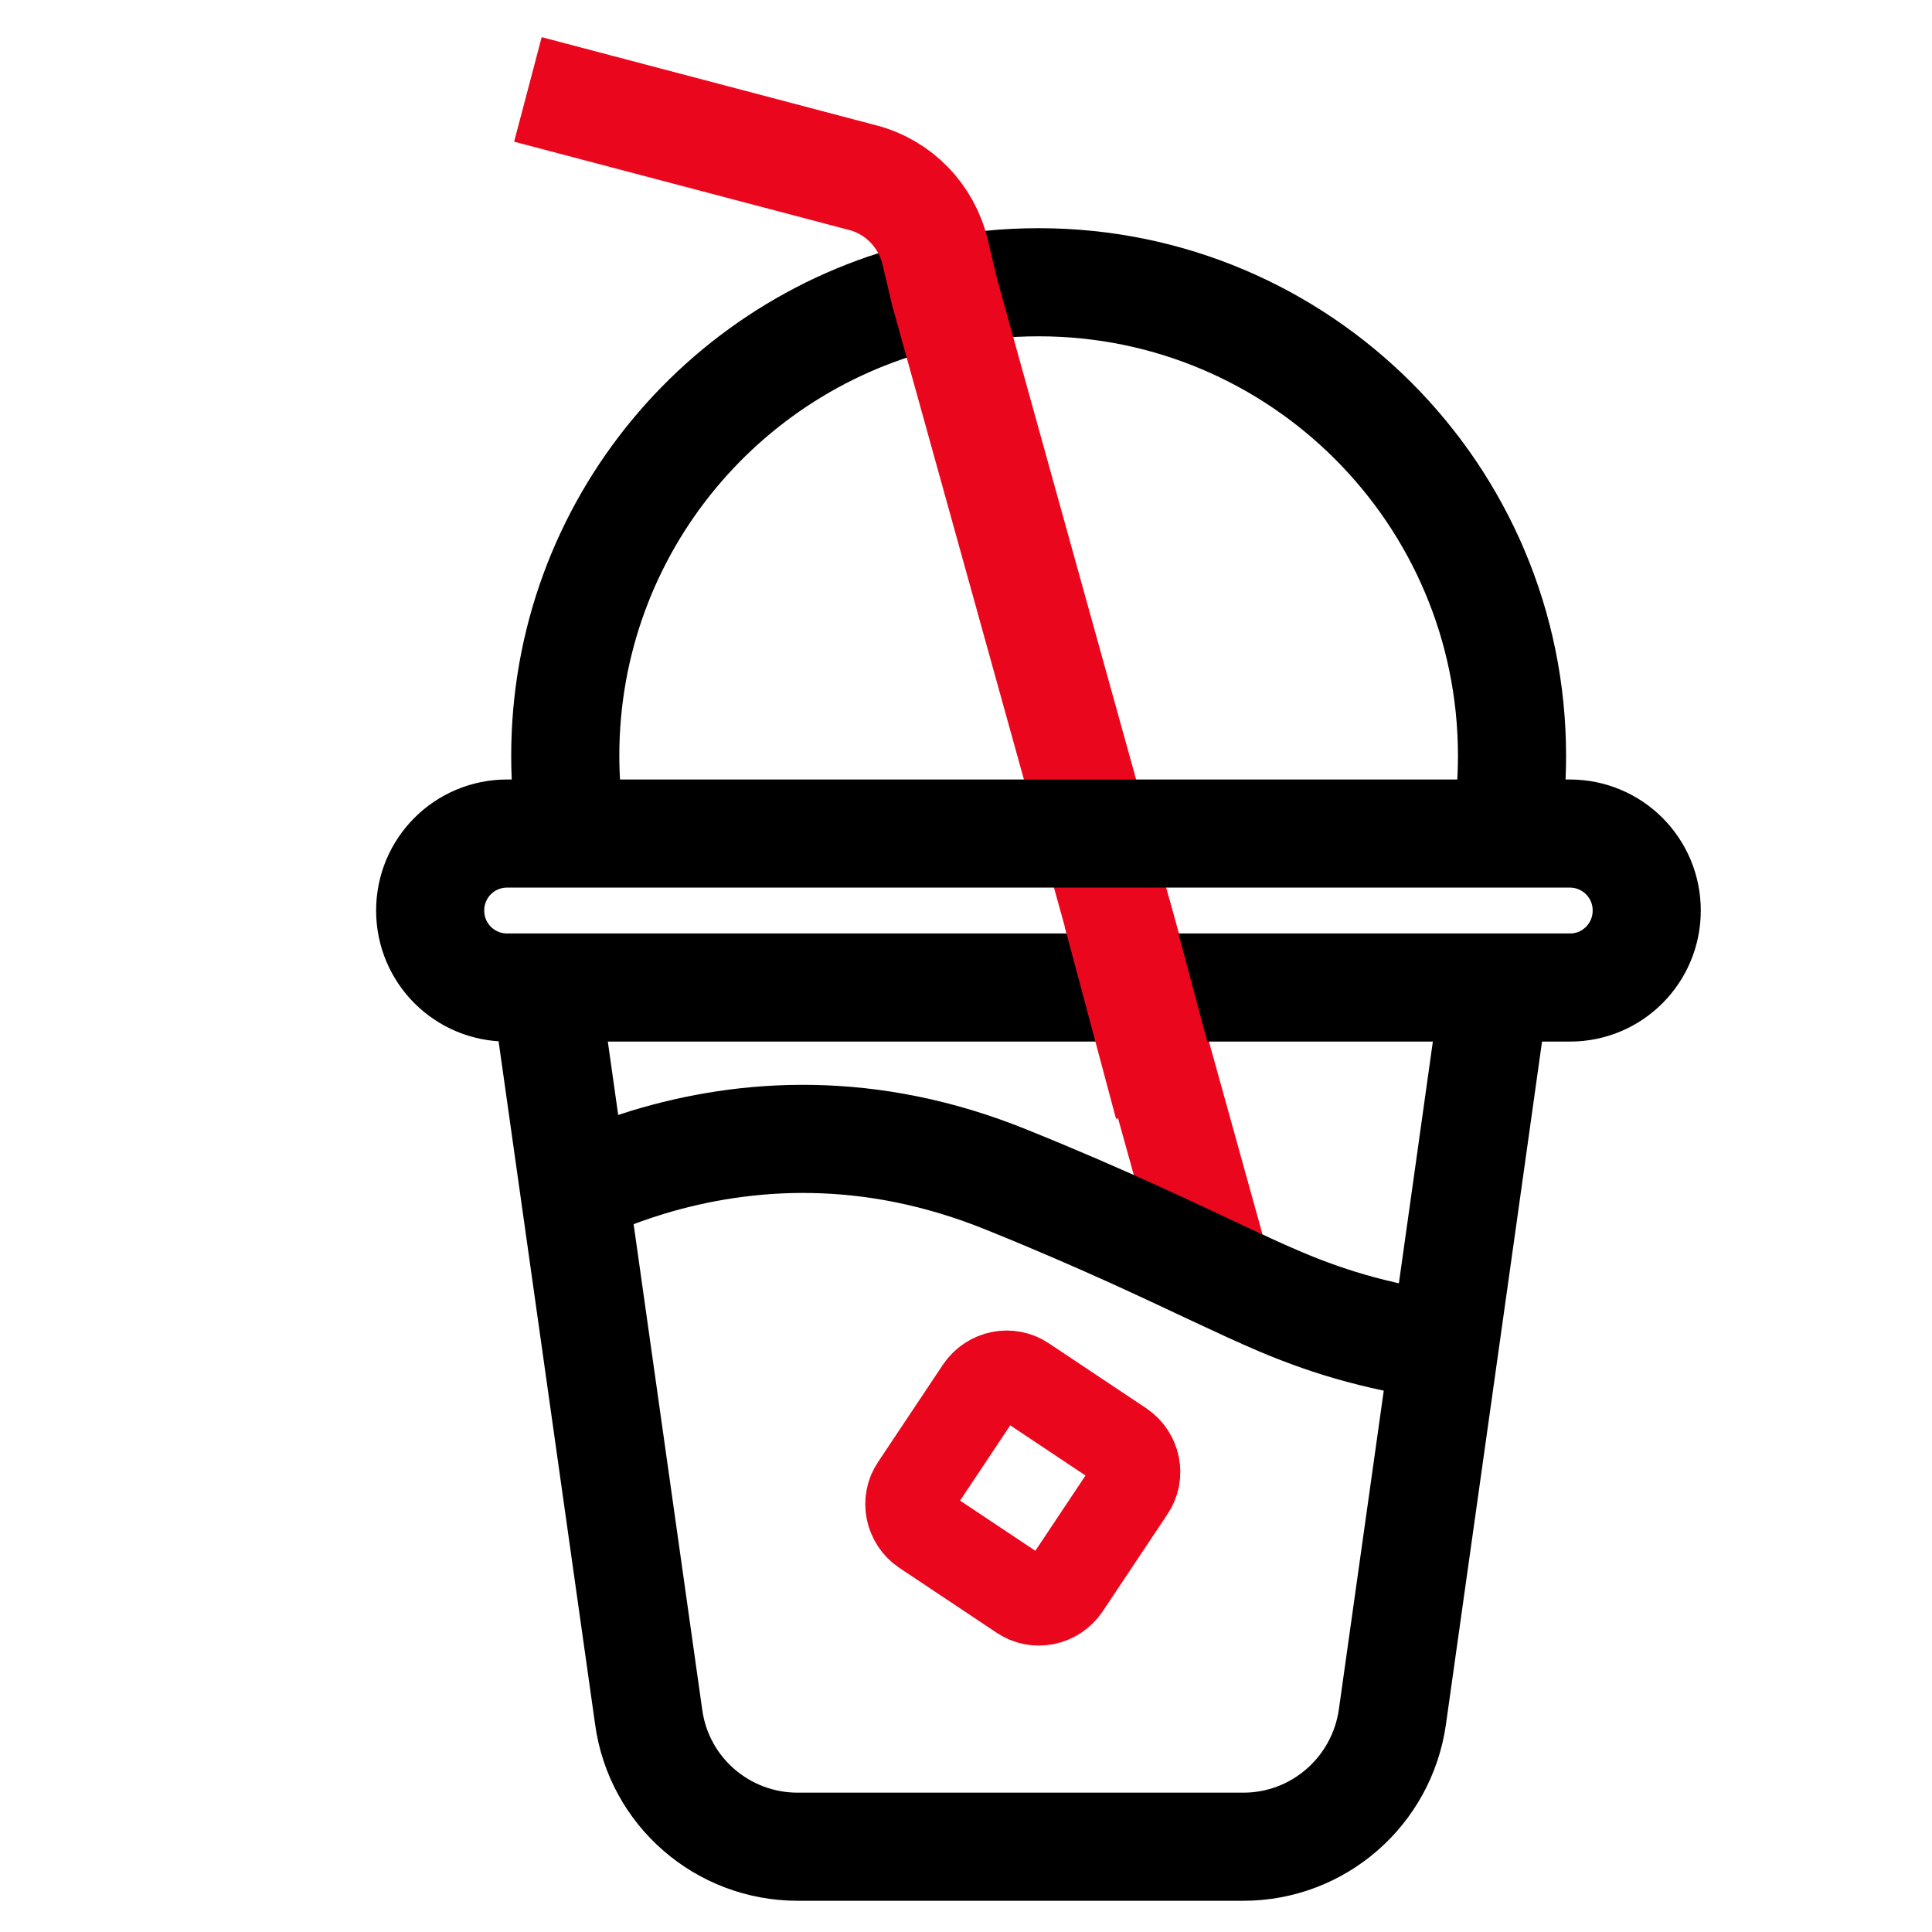 <?xml version="1.0" encoding="UTF-8"?>
<!-- Generator: Adobe Illustrator 26.0.3, SVG Export Plug-In . SVG Version: 6.00 Build 0)  -->
<svg xmlns="http://www.w3.org/2000/svg" xmlns:xlink="http://www.w3.org/1999/xlink" version="1.1" id="Layer_1" x="0px" y="0px" viewBox="0 0 512 512" style="enable-background:new 0 0 512 512;" xml:space="preserve">
<style type="text/css">
	.st0{fill:#ED242E;}
	.st1{fill:none;stroke:#000000;stroke-width:27.808;stroke-miterlimit:10;}
	.st2{fill:none;stroke:#ED242E;stroke-width:27.808;stroke-miterlimit:10;}
	.st3{fill:none;stroke:#003165;stroke-width:5;stroke-linecap:round;stroke-linejoin:round;stroke-miterlimit:10;}
	.st4{fill:#FFFFFF;stroke:#000000;stroke-width:4.51;stroke-miterlimit:10;}
	.st5{fill:#FFFFFF;}
	.st6{fill:none;stroke:#003165;stroke-width:13;stroke-linecap:round;stroke-miterlimit:10;}
	.st7{fill:none;stroke:#003165;stroke-width:13;stroke-linecap:round;stroke-linejoin:round;}
	.st8{fill:none;stroke:#EA071D;stroke-width:30;stroke-miterlimit:10;}
	.st9{fill:none;stroke:#000000;stroke-width:28.652;stroke-miterlimit:10;}
	.st10{fill:none;stroke:#EA071D;stroke-width:28.652;stroke-miterlimit:10;}
	.st11{fill:none;stroke:#EA071D;stroke-width:23.761;stroke-miterlimit:10;}
</style>
<path class="st9" d="M399,221c1.1-6.7,1.7-13.6,1.7-20.7c0-69.3-56.2-125.5-125.4-125.5c-8.5,0-16.9,0.8-24.9,2.5  c-57.4,11.6-100.6,62.2-100.6,123c0,7,0.6,14,1.7,20.7"></path>
<path class="st9" d="M396.2,261.7l-8.3,59.1l-18.9,134.2c-2.8,19.7-19.6,34.4-39.5,34.4H211.4c-19.9,0-36.8-14.6-39.5-34.4  l-24.6-174.1l-2.7-19.1"></path>
<path class="st10" d="M322.9,338.6L250.3,77.3l-2.5-10.6c-2.3-9.5-9.6-17.1-19.1-19.6l-88.8-23.4"></path>
<path class="st11" d="M270.7,422.8l-25.8-17.2c-3.8-2.6-4.9-7.8-2.3-11.6l17.2-25.8c2.6-3.8,7.8-4.9,11.6-2.3l25.8,17.2  c3.8,2.6,4.9,7.8,2.3,11.6l-17.2,25.8C279.7,424.3,274.5,425.4,270.7,422.8z"></path>
<path class="st9" d="M147.3,317.7c7.2-3.5,15.3-6.9,24.4-9.7c25.8-7.8,58.6-10.2,95.2,4.7c13.4,5.4,24.3,10.2,33.6,14.4  c16.7,7.6,28.1,13.3,38.9,17.9c13.8,5.8,26.7,9.6,48.5,12.7"></path>
<path class="st9" d="M416.1,261.7H134.4c-11.3,0-20.4-9.1-20.4-20.4v0c0-11.3,9.1-20.4,20.4-20.4h281.6c11.3,0,20.4,9.1,20.4,20.4v0  C436.4,252.6,427.3,261.7,416.1,261.7z"></path>
<line class="st10" x1="296" y1="241.9" x2="309.6" y2="292.8"></line>
</svg>
